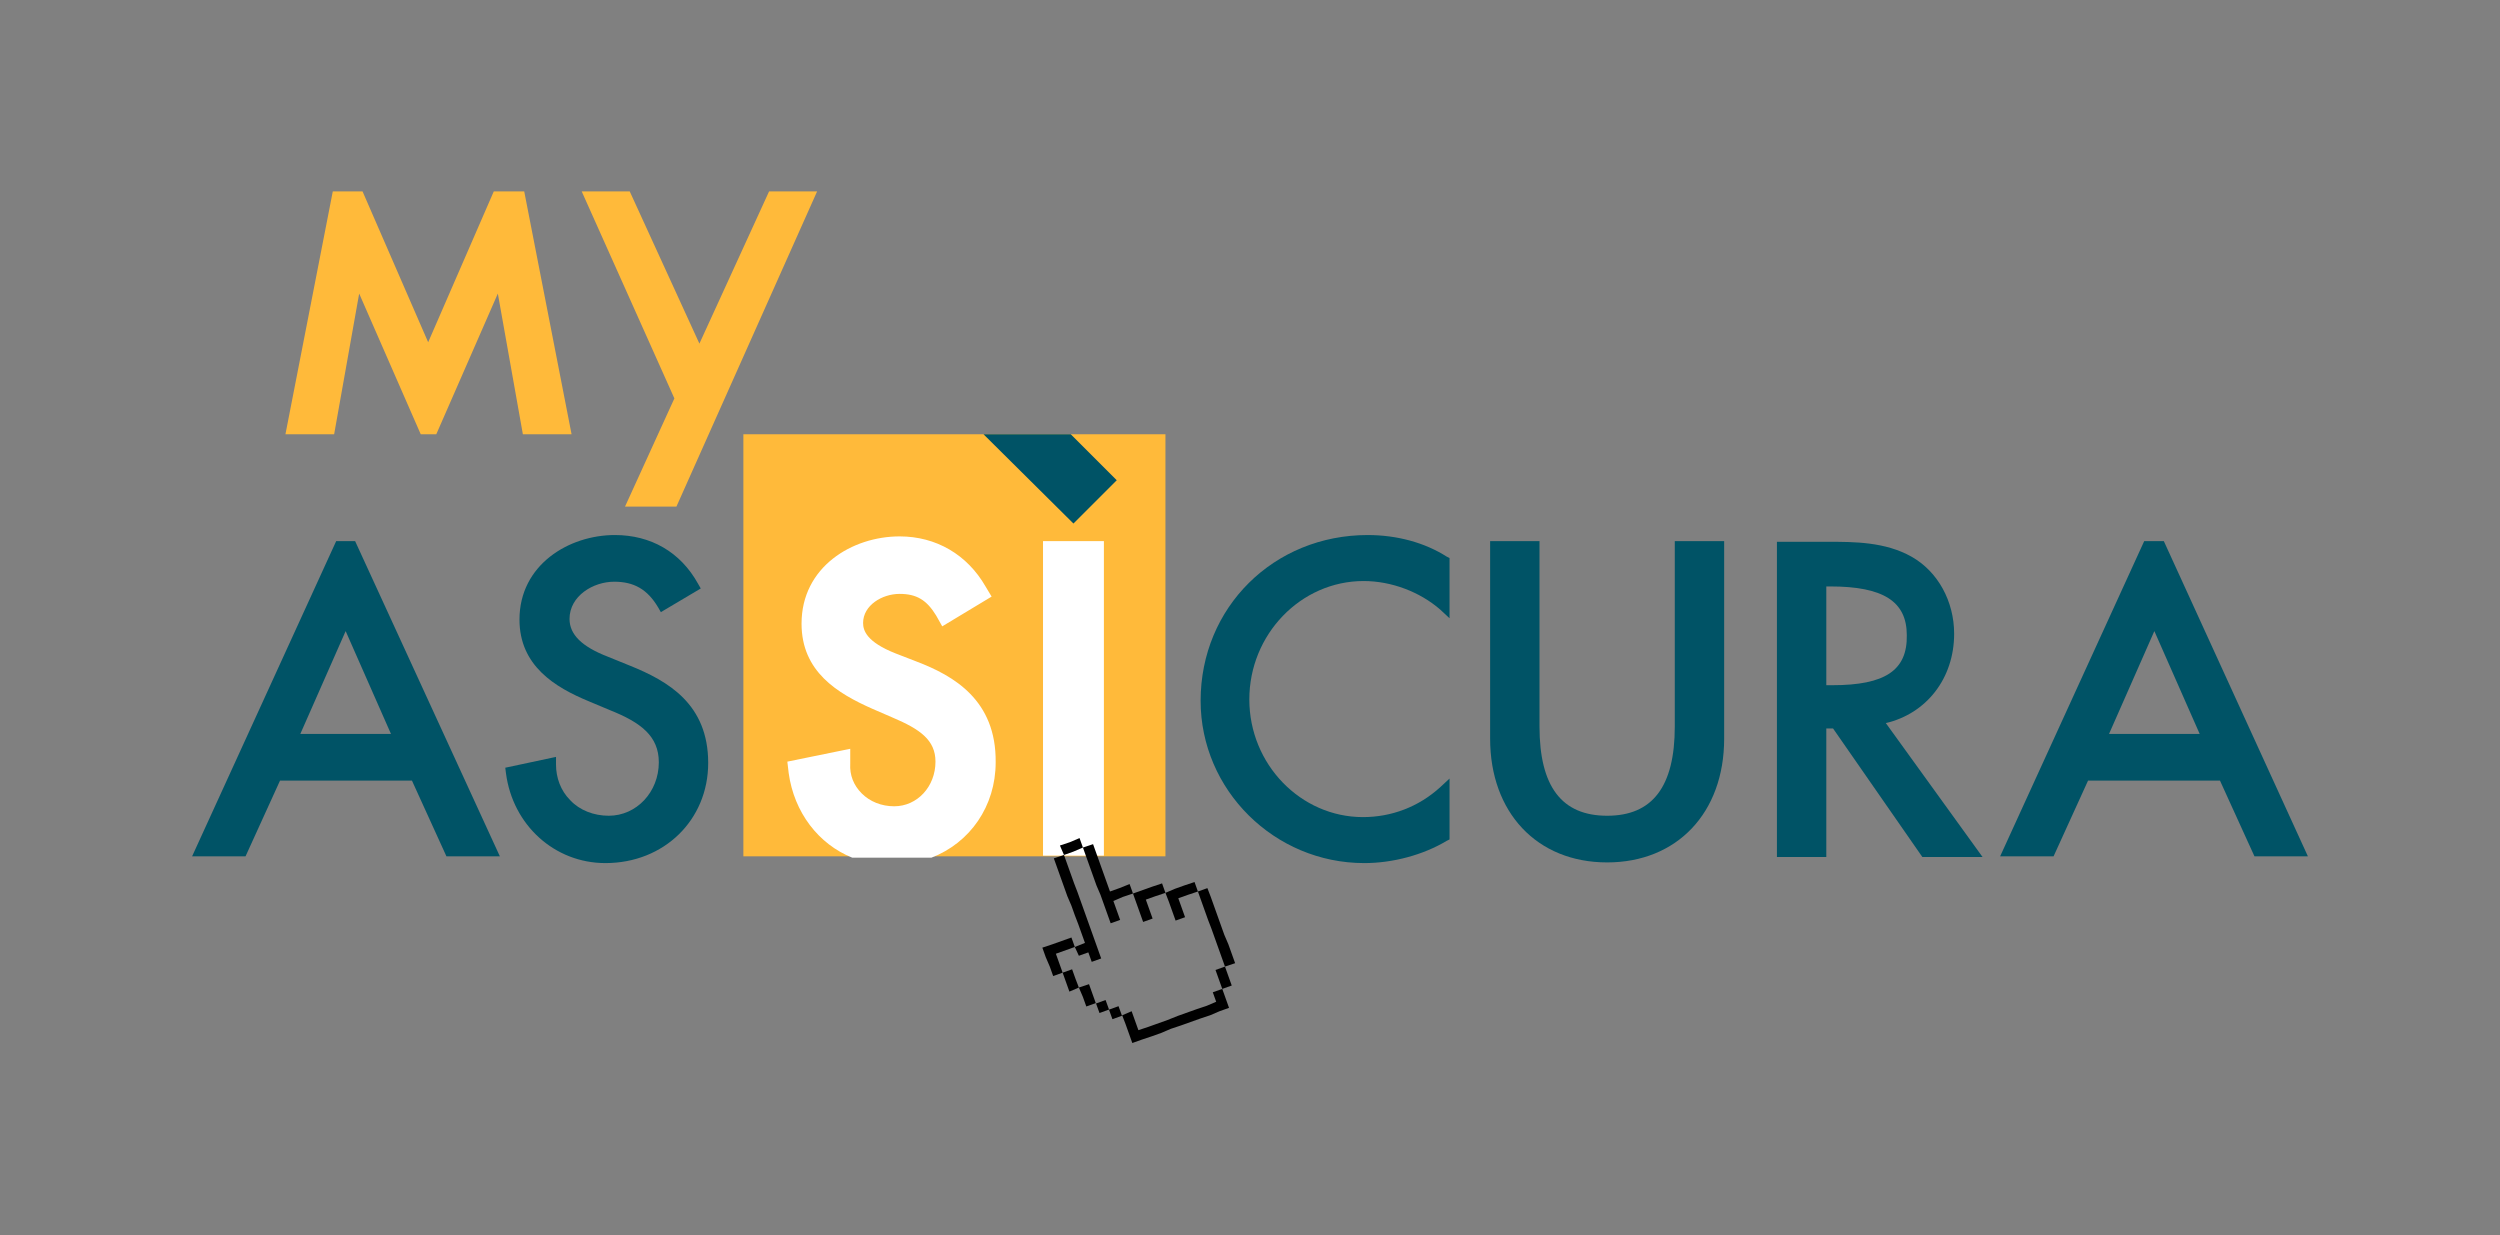 <svg enable-background="new 0 0 369.6 182.6" viewBox="0 0 369.6 182.6" xmlns="http://www.w3.org/2000/svg"><rect x="0" y="0" width="369.6" height="182.6" fill="#808080" stroke="none"/><path d="m113.7 28.3-10.3 22.5-10.3-22.5h-7.1l13.7 30.6-7.3 16h7.6l20.8-46.6z" fill="#ffba3a"/><path d="m73 28.3-9.7 22.3-9.7-22.3h-4.4l-7 35.9h7.2l3.7-20.8 9.1 20.8h2.3l9.1-20.8 3.7 20.8h7.2l-7-35.9z" fill="#ffba3a"/><path d="m109.9 64.2h62.4v62.4h-62.4z" fill="#ffba3a"/><path d="m165.1 71-6.8-6.8h-12.9l13.3 13.2z" fill="#005366"/><path d="m135.5 97.8-3.1-1.2c-4.3-1.7-4.8-3.4-4.8-4.5 0-2.6 2.8-4.3 5.4-4.3 2.5 0 4 .9 5.4 3.2l.9 1.6 7.3-4.4-.9-1.5c-2.7-4.7-7.3-7.4-12.7-7.4-7 0-14.5 4.5-14.5 12.9 0 7.1 5.3 10.3 10.5 12.6l3 1.3c4 1.7 6.3 3.3 6.3 6.5 0 3.7-2.7 6.6-6.1 6.6-1.9 0-3.6-.7-4.8-1.9s-1.8-2.7-1.7-4.4v-2.2l-9.3 1.9.2 1.7c.8 5.8 4.4 10.5 9.4 12.5h11.7c5.7-2.2 9.5-7.6 9.5-14.1.1-9.2-6.2-12.8-11.7-14.9z" fill="#fff"/><path d="m154.2 80h9v46.5h-9z" fill="#fff"/><path d="m179.8 148.1-1.4.6-1.5.5-1.4.5-1.4.5-1.5.6-1.4.5-1.4.5-1.5.5-.5-1.4-.5-1.4-1.4.6.5 1.3.5 1.4.5 1.4 1.4-.5 1.5-.5 1.4-.5 1.4-.6 1.5-.5 1.4-.5 1.4-.5 1.5-.5 1.4-.6 1.4-.5-.5-1.4-.5-1.4-1.4.5z"/><path d="m180.2 144.8.5 1.4 1.4-.5-.5-1.4-.5-1.4-1.4.5z"/><path d="m177.1 131.8.5 1.4.5 1.4.5 1.4.5 1.3.5 1.4.5 1.4.5 1.4.5 1.4 1.5-.5-.5-1.4-.5-1.4-.6-1.4-.5-1.4-.5-1.4-.5-1.4-.5-1.4-.5-1.3z"/><path d="m173.3 134.7.5 1.4 1.4-.5-.5-1.4-.5-1.4 1.4-.5 1.5-.5-.5-1.4-1.5.5-1.4.5-1.4.6.5 1.3z"/><path d="m168.5 134.9.5 1.4 1.4-.5-.5-1.4-.5-1.4 1.4-.5 1.5-.5-.5-1.4-1.5.5-1.4.5-1.4.5.5 1.4z"/><path d="m161.1 128.1.5 1.4.5 1.4.6 1.4.5 1.4.5 1.4.5 1.4 1.4-.5-.5-1.4-.5-1.4 1.4-.6 1.5-.5-.5-1.4-1.5.6-1.4.5-.5-1.4-.5-1.4-.5-1.4-.5-1.4-.5-1.4-1.5.5.5 1.4z"/><path d="m160.1 125.3-.5-1.4-1.4.6-1.5.5.6 1.4 1.4-.5z"/><path d="m160.9 140.8.5 1.4 1.4-.5-.5-1.4-.5-1.4-.5-1.4-.5-1.4-.5-1.4-.5-1.4-.5-1.4-.5-1.3-.5-1.4-.5-1.4-.5-1.4-1.5.5.5 1.4.5 1.4.5 1.4.5 1.4.6 1.4.5 1.4.5 1.3.5 1.4.5 1.4-1.5.6.6 1.3z"/><path d="m156.1 141 1.4-.5 1.4-.5-.5-1.4-1.4.5-1.4.5-1.5.5.5 1.4.6 1.4.5 1.4 1.4-.5-.5-1.4z"/><path d="m158.5 143.3-1.4.5.5 1.4.5 1.4 1.4-.6-.5-1.3z"/><path d="m161 145.5-1.5.5.6 1.4.5 1.4 1.4-.5-.5-1.4z"/><path d="m162.2 148h1.5v1.5h-1.5z" transform="matrix(.94 -.342 .342 .94 -41.047 64.707)"/><path d="m164.1 148.9h1.5v1.5h-1.5z" transform="matrix(.94 -.342 .342 .94 -41.227 65.423)"/><g fill="#005366"><path d="m93.1 98.4-3.2-1.3c-3.9-1.5-5.7-3.3-5.7-5.6 0-3.4 3.5-5.5 6.6-5.5 2.9 0 4.9 1.1 6.5 3.8l.4.7 5.9-3.5-.4-.7c-2.6-4.7-7-7.2-12.3-7.2-6.8 0-14.1 4.4-14.1 12.5 0 6.8 5.2 10 10.3 12.1l3.1 1.3c4.5 1.8 7.2 3.8 7.2 7.7 0 4.4-3.3 7.9-7.4 7.9-2.2 0-4.3-.8-5.7-2.3-1.4-1.4-2.1-3.3-2.1-5.3v-1.1l-7.5 1.6.1.8c1 7.7 7.2 13.3 14.7 13.3 8.7 0 15.2-6.4 15.2-14.8 0-8.7-5.9-12.1-11.6-14.4z"/><path d="m49.7 80-21.3 46.6h7.9l5.1-11.2h19.5l5.1 11.2h7.9l-21.4-46.6zm-5.3 28.5 6.7-15.2 6.7 15.2z"/><path d="m202.2 79.1c-13.9 0-24.7 10.7-24.7 24.5 0 13.2 10.9 24 24.2 24 4.2 0 8.7-1.2 12.2-3.3l.4-.2v-9l-1.4 1.3c-3.2 2.9-7.2 4.4-11.4 4.4-9.2 0-16.8-7.8-16.8-17.4s7.6-17.5 16.9-17.5c4.1 0 8.3 1.6 11.3 4.2l1.4 1.3v-8.9l-.4-.2c-3.3-2.1-7.4-3.2-11.7-3.2z"/><path d="m247.6 107.4c0 8.9-3.3 13.2-10 13.2s-10-4.3-10-13.2v-27.4h-7.3v29.2c0 10.9 6.9 18.3 17.3 18.3 10.3 0 17.3-7.3 17.3-18.3v-29.2h-7.3z"/><path d="m288.9 93.7c0-4.8-2.4-9.2-6.3-11.4s-8.5-2.2-12.3-2.2h-7.6v46.6h7.3v-19h1l13.2 19h8.9l-14.3-19.8c6-1.4 10.1-6.6 10.1-13.2zm-18 7.6h-.9v-14.6h.6c7.8 0 11.3 2.2 11.3 7.2.1 5.2-3.2 7.4-11 7.4z"/><path d="m319.9 80h-2.9l-21.3 46.6h7.9l5.1-11.2h19.5l5.1 11.2h7.9zm-8.1 28.5 6.7-15.2 6.7 15.2z"/></g></svg>